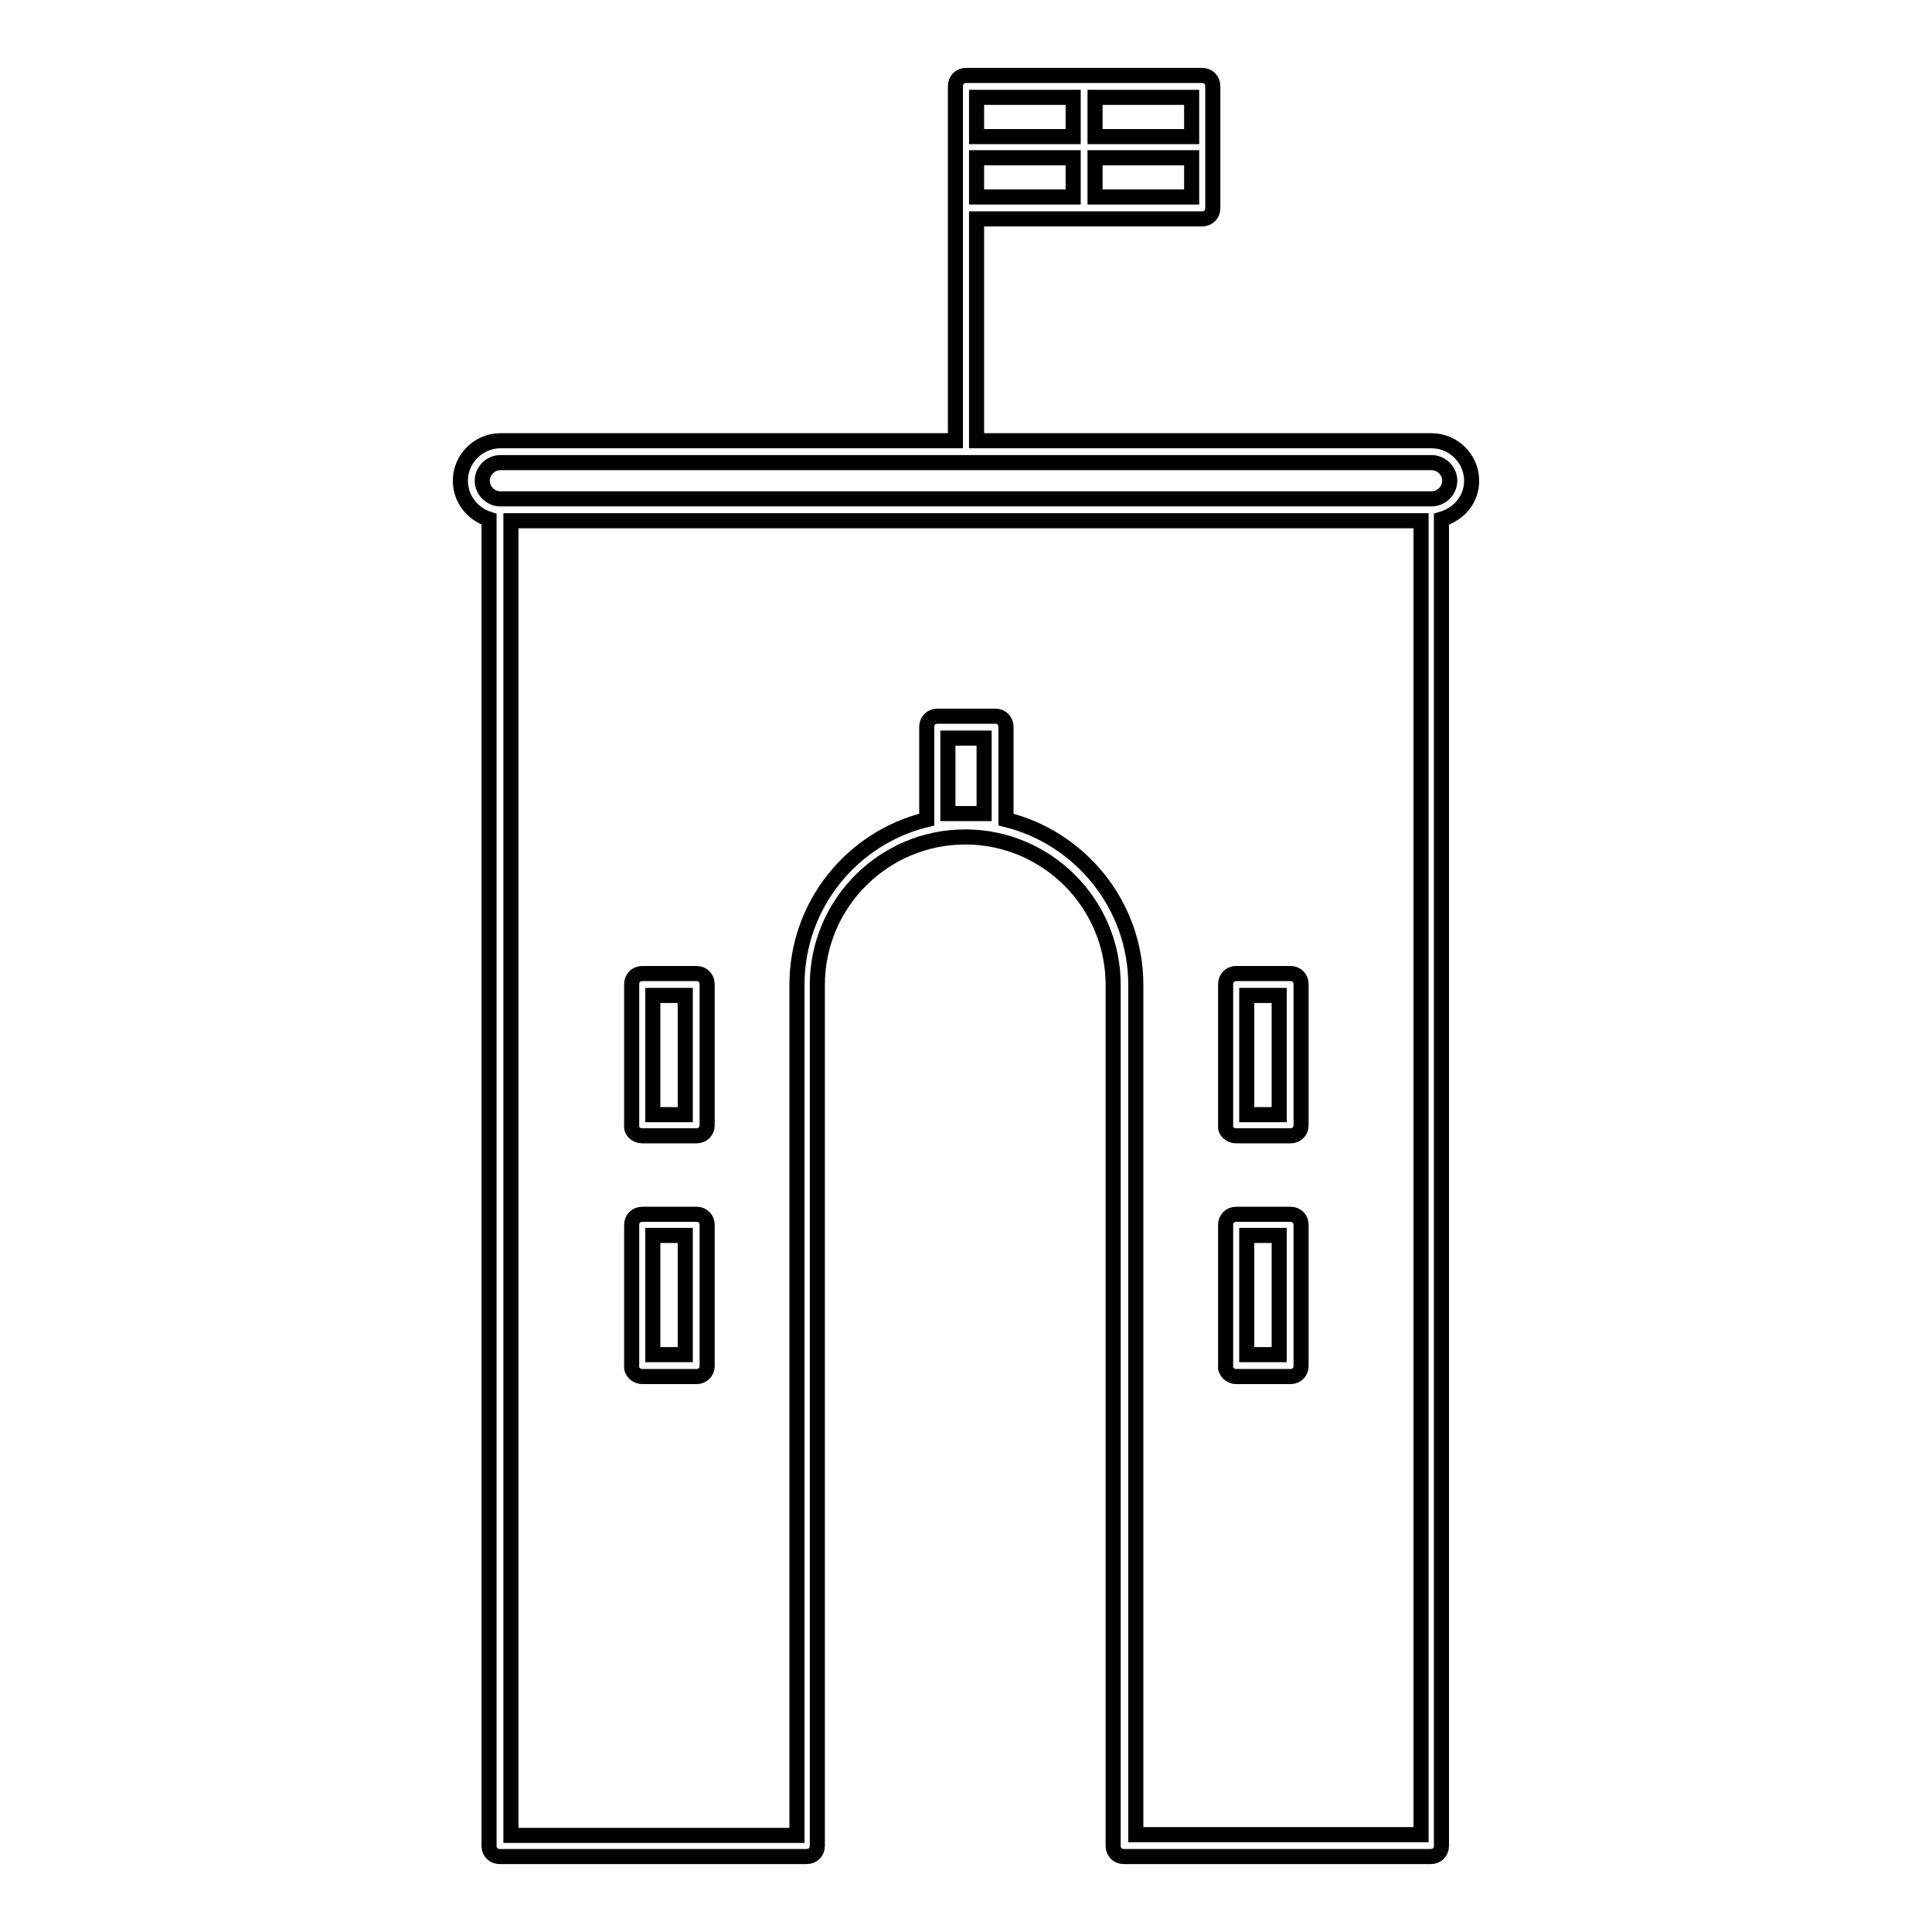 <?xml version="1.0" encoding="utf-8"?>
<!-- Svg Vector Icons : http://www.onlinewebfonts.com/icon -->
<!DOCTYPE svg PUBLIC "-//W3C//DTD SVG 1.1//EN" "http://www.w3.org/Graphics/SVG/1.1/DTD/svg11.dtd">
<svg version="1.1" xmlns="http://www.w3.org/2000/svg" xmlns:xlink="http://www.w3.org/1999/xlink" x="0px" y="0px" viewBox="0 0 256 256" enable-background="new 0 0 256 256" xml:space="preserve">
<g> <path stroke-width="2" fill-opacity="0" stroke="#000000"  d="M163.8,150.5h7.2c0.8,0,1.4-0.6,1.4-1.4v-18.7c0-0.8-0.6-1.4-1.4-1.4h-7.2c-0.8,0-1.4,0.6-1.4,1.4v18.7 C162.3,149.9,163,150.5,163.8,150.5z M165.2,131.9h4.3v15.8h-4.3V131.9z M163.8,182.4h7.2c0.8,0,1.4-0.6,1.4-1.4v-18.7 c0-0.8-0.6-1.4-1.4-1.4h-7.2c-0.8,0-1.4,0.6-1.4,1.4v18.7C162.3,181.7,163,182.4,163.8,182.4z M165.2,163.7h4.3v15.8h-4.3V163.7z  M85.1,150.5h7.2c0.8,0,1.4-0.6,1.4-1.4v-18.7c0-0.8-0.6-1.4-1.4-1.4h-7.2c-0.8,0-1.4,0.6-1.4,1.4v18.7 C83.6,149.9,84.3,150.5,85.1,150.5z M86.5,131.9h4.3v15.8h-4.3V131.9z M85.1,182.4h7.2c0.8,0,1.4-0.6,1.4-1.4v-18.7 c0-0.8-0.6-1.4-1.4-1.4h-7.2c-0.8,0-1.4,0.6-1.4,1.4v18.7C83.6,181.7,84.3,182.4,85.1,182.4z M86.5,163.7h4.3v15.8h-4.3V163.7z  M195,63.7c0-2.9-2.4-5.3-5.3-5.3h-60.3V29h29.9c0.8,0,1.4-0.6,1.4-1.4V11.4c0-0.8-0.6-1.4-1.4-1.4H128c-0.8,0-1.4,0.6-1.4,1.4 v16.1v30.9H66.3c-2.9,0-5.3,2.4-5.3,5.3c0,2.4,1.6,4.4,3.8,5.1v175.8c0,0.8,0.6,1.4,1.4,1.4h40.7c0.8,0,1.4-0.6,1.4-1.4V130.5 c0-10.8,8.8-19.6,19.6-19.6c10.8,0,19.6,8.8,19.6,19.6v114.1c0,0.8,0.6,1.4,1.4,1.4h40.7c0.8,0,1.4-0.6,1.4-1.4V68.8 C193.4,68.1,195,66.1,195,63.7z M129.4,20.9h12.8v5.2h-12.8V20.9z M129.4,18.1v-5.2h12.8v5.2H129.4z M145.1,26.1v-5.2h12.8v5.2 H145.1z M157.9,18.1h-12.8v-5.2h12.8V18.1z M130.4,107.8h-4.8v-10h4.8V107.8z M188.3,243.1h-37.8V130.5c0-10.6-7.4-19.5-17.2-21.9 V96.3c0-0.8-0.6-1.4-1.4-1.4h-7.7c-0.8,0-1.4,0.6-1.4,1.4v12.3c-9.9,2.4-17.2,11.3-17.2,21.9v112.7H67.7V69h120.6L188.3,243.1 L188.3,243.1z M189.7,66.1H66.3c-1.3,0-2.4-1.1-2.4-2.4c0-1.3,1.1-2.4,2.4-2.4h123.4c1.3,0,2.4,1.1,2.4,2.4 C192.1,65,191,66.1,189.7,66.1z"/></g>
</svg>